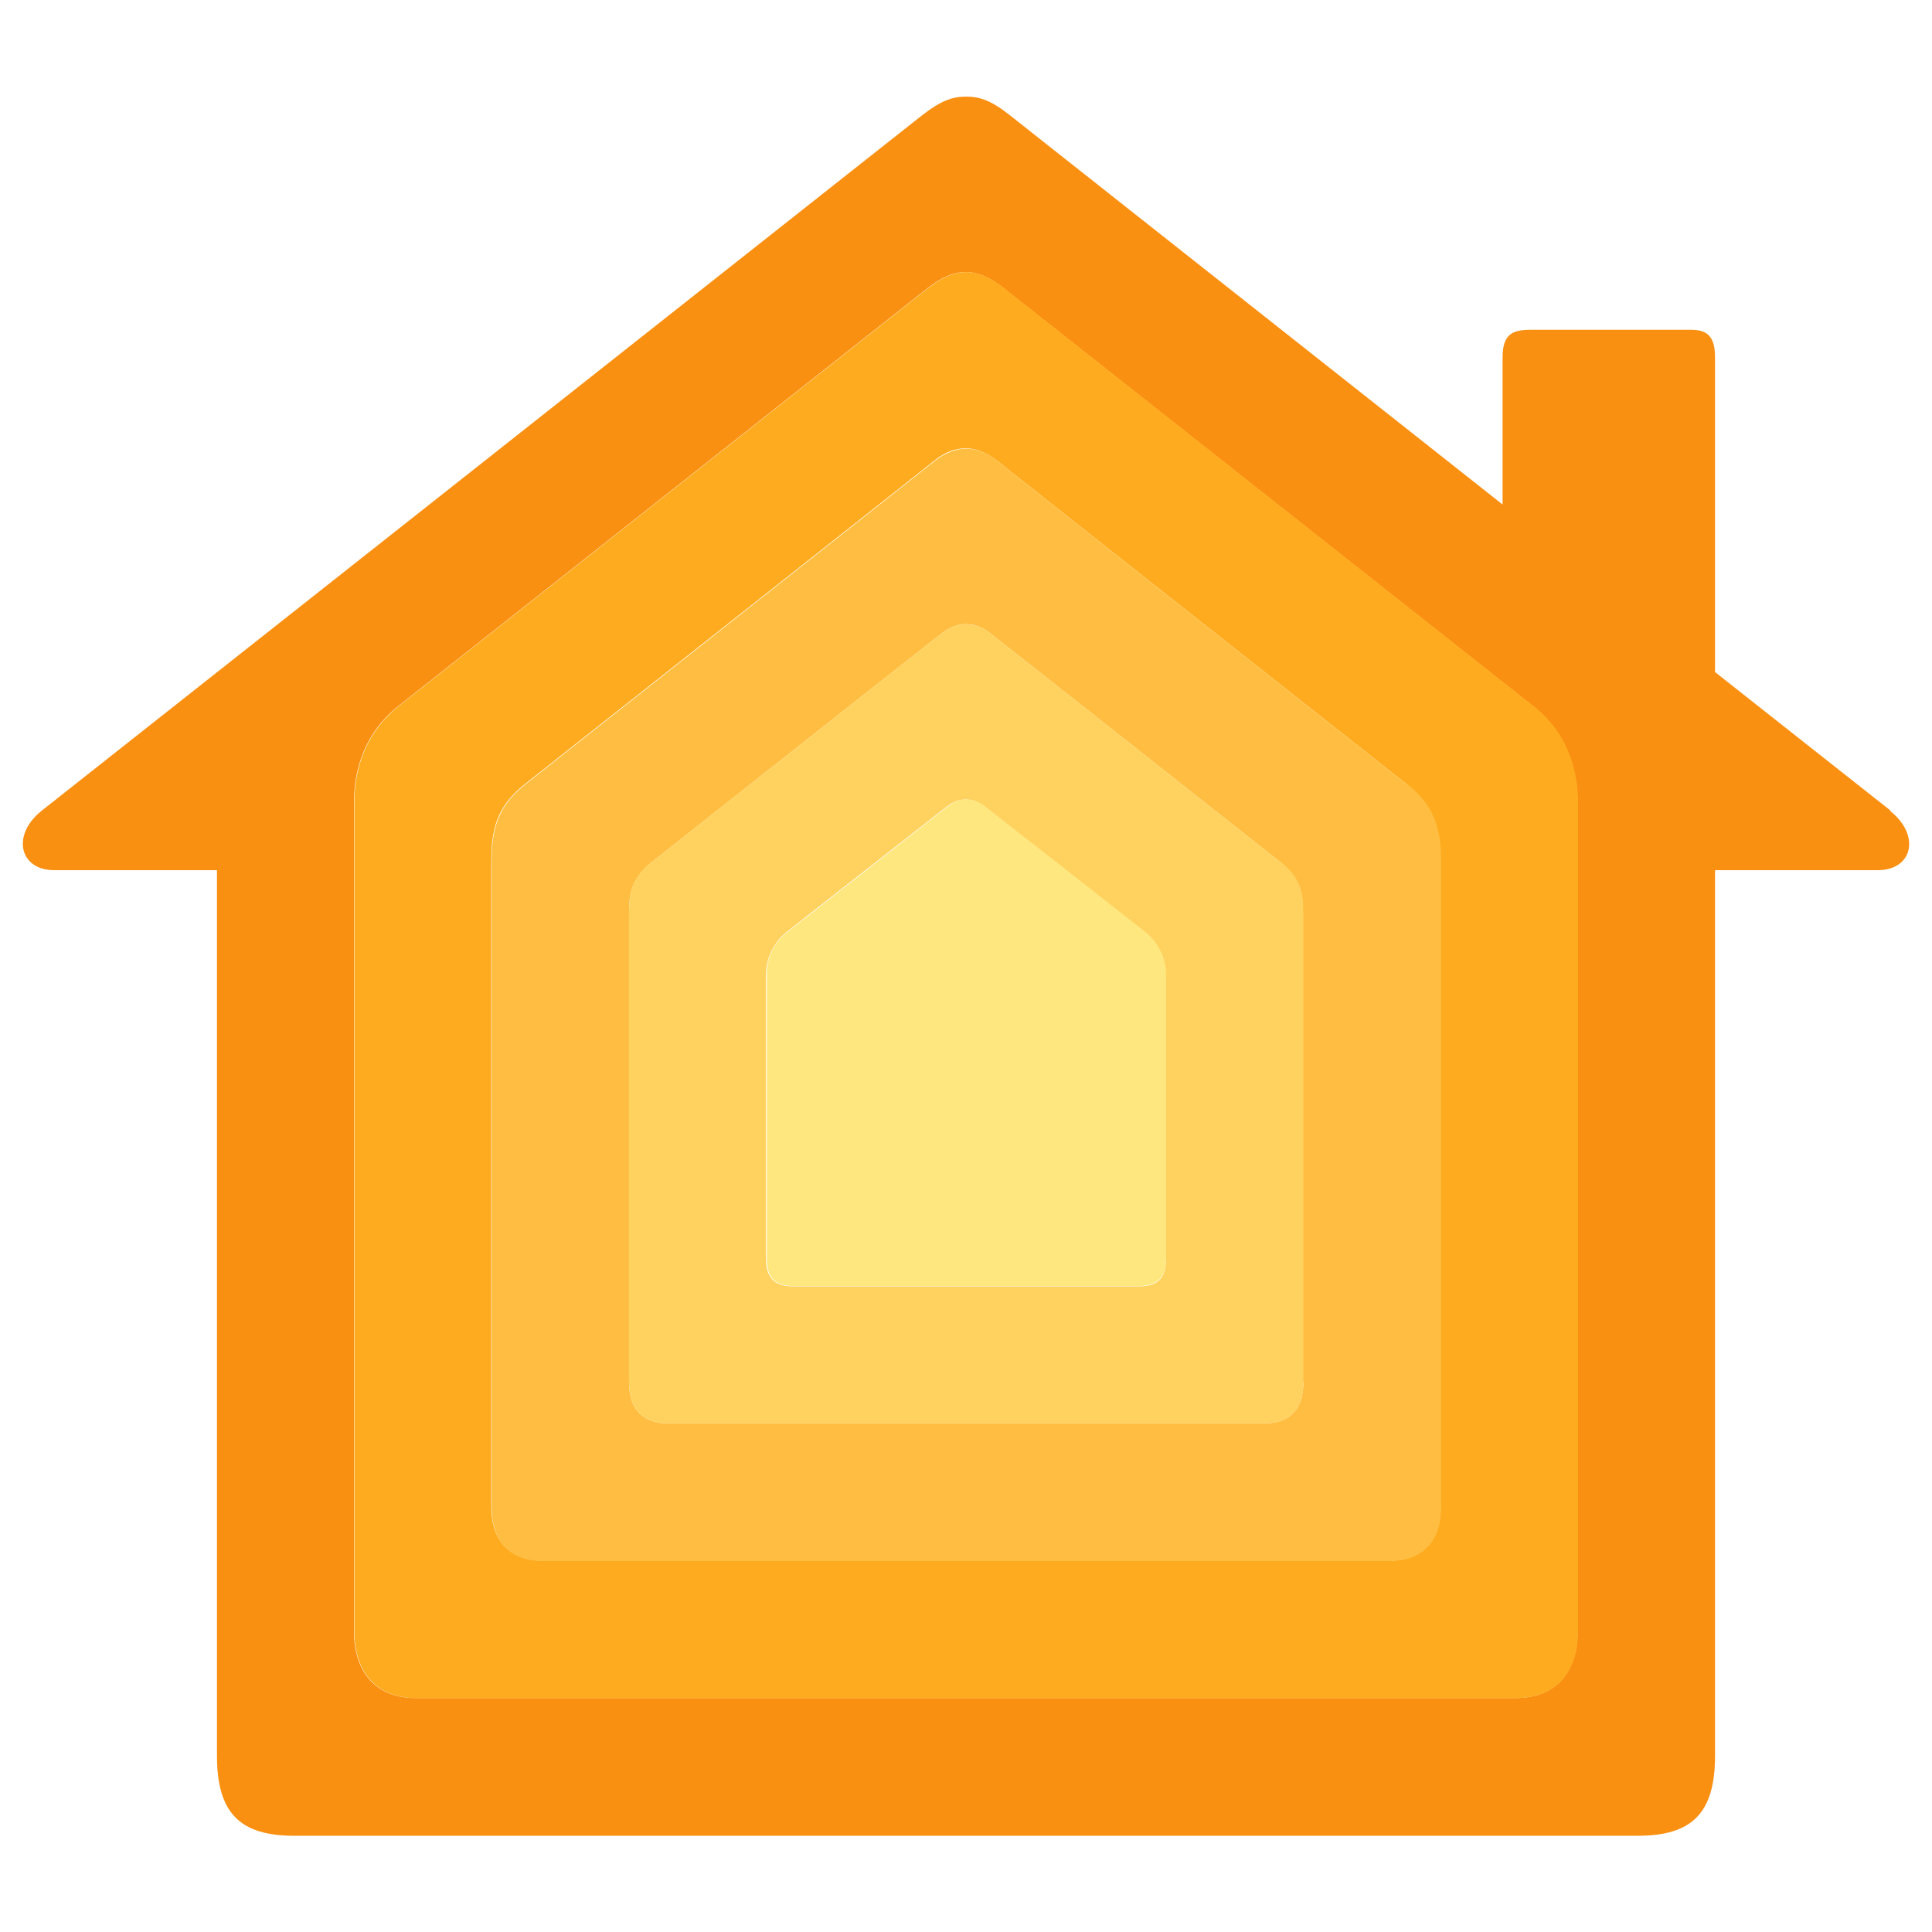 <?xml version="1.0" encoding="UTF-8"?>
<svg id="Layer_1" data-name="Layer 1" xmlns="http://www.w3.org/2000/svg" version="1.1" viewBox="0 0 512 512">
  <path d="M501,214.8l-46.5-36.7h0v-83.4c0-5.7-2.2-7.3-6.3-7.3h-42.5c-4.6,0-7.5.9-7.5,7.3v39h0c-61.4-48.5-128-101.1-130.5-103.1-5-4-8.1-5-11.7-5s-6.7,1.1-11.7,5c-5,4-226.5,178.9-233.2,184.2-8.2,6.5-5.9,15.8,3.2,15.8h43.2v234.7c0,15.2,6.1,21.2,20.5,21.2h356c14.5,0,20.5-6.1,20.5-21.2v-234.7h43.2c9.1,0,11.4-9.2,3.2-15.7ZM418.1,432.2c0,10.5-5.4,17.8-16.4,17.8H110.2c-11,0-16.4-7.3-16.4-17.8v-219.3c0-12.7,5.5-20.9,11.9-25.9l140.2-110.7c3.7-2.9,6.9-4.2,10-4.2s6.3,1.3,10,4.2l140.2,110.7c6.3,5,11.9,13.1,11.9,25.9v219.2h0Z" fill="#fa9012" stroke-width="0"/>
  <path d="M406.2,187l-140.2-110.7c-3.7-2.9-7-4.2-10-4.2s-6.3,1.3-10,4.2l-140.2,110.7c-6.3,5-11.9,13.1-11.9,25.9v219.3c0,10.5,5.4,17.8,16.4,17.8h291.5c11,0,16.4-7.3,16.4-17.8v-219.3c0-12.7-5.5-20.9-11.9-25.9ZM381.8,399.3c0,9.8-5.5,14.3-13.7,14.3h-224.2c-8.1,0-13.7-4.6-13.7-14.3v-171.3c0-9.5,2.2-14.9,9-20.3,3.8-3,105.8-83.5,108.5-85.7,2.7-2.2,5.6-3.2,8.2-3.2s5.5,1.1,8.2,3.2c2.7,2.2,104.7,82.7,108.5,85.7,6.7,5.3,9,10.8,9,20.3v171.3Z" fill="#ffab1f" stroke-width="0"/>
  <path d="M372.7,207.8c-3.8-3-105.8-83.5-108.5-85.7-2.7-2.2-5.6-3.2-8.2-3.2s-5.5,1.1-8.2,3.2c-2.7,2.2-104.7,82.7-108.5,85.7-6.7,5.3-9,10.8-9,20.3v171.3c0,9.8,5.5,14.3,13.7,14.3h224.2c8.1,0,13.7-4.6,13.7-14.3v-171.3c0-9.4-2.3-14.9-9-20.3ZM345.4,366.3c0,7.9-4.4,10.9-10.3,10.9h-158.1c-5.9,0-10.3-3-10.3-10.9v-123.1c0-5.5,0-9.8,6-14.7,4-3.2,74.7-59,76.8-60.6s4.2-2.5,6.5-2.5c2.4,0,4.7,1,6.5,2.5,2.1,1.6,72.9,57.5,76.8,60.6,6,4.8,6,9.2,6,14.7v123.1Z" fill="#ffbe41" stroke-width="0"/>
  <path d="M339.3,228.5c-4-3.2-74.7-59-76.8-60.6-1.8-1.6-4.2-2.4-6.5-2.5-2.3,0-4.4.9-6.5,2.5s-72.9,57.5-76.8,60.6c-6,4.8-6,9.2-6,14.7v123.1c0,7.9,4.4,10.9,10.3,10.9h158.1c5.9,0,10.3-3,10.3-10.9v-123.1c0-5.5,0-9.9-5.9-14.7ZM309,333.5c0,6.1-3,7.4-7.3,7.4h-91.4c-4.2,0-7.3-1.4-7.3-7.4v-75.2c0-4.2,1.9-8.3,5.1-11,1.8-1.5,41.6-32.6,43-33.7,2.8-2.3,6.9-2.3,9.6,0,1.5,1.1,41.1,32.2,43,33.7,3.3,2.7,5.2,6.7,5.1,11v75.2Z" fill="#ffd260" stroke-width="0"/>
  <path d="M256,340.8h45.7c4.2,0,7.3-1.4,7.3-7.4v-75.1c0-4.2-1.9-8.3-5.1-11-1.8-1.5-41.6-32.6-43-33.7-2.8-2.3-6.9-2.3-9.6,0-1.4,1.1-41.1,32.2-43,33.7-3.3,2.7-5.2,6.7-5.1,11v75.1c0,6.1,3,7.4,7.3,7.4h45.7Z" fill="#ffe780" stroke-width="0"/>
</svg>
